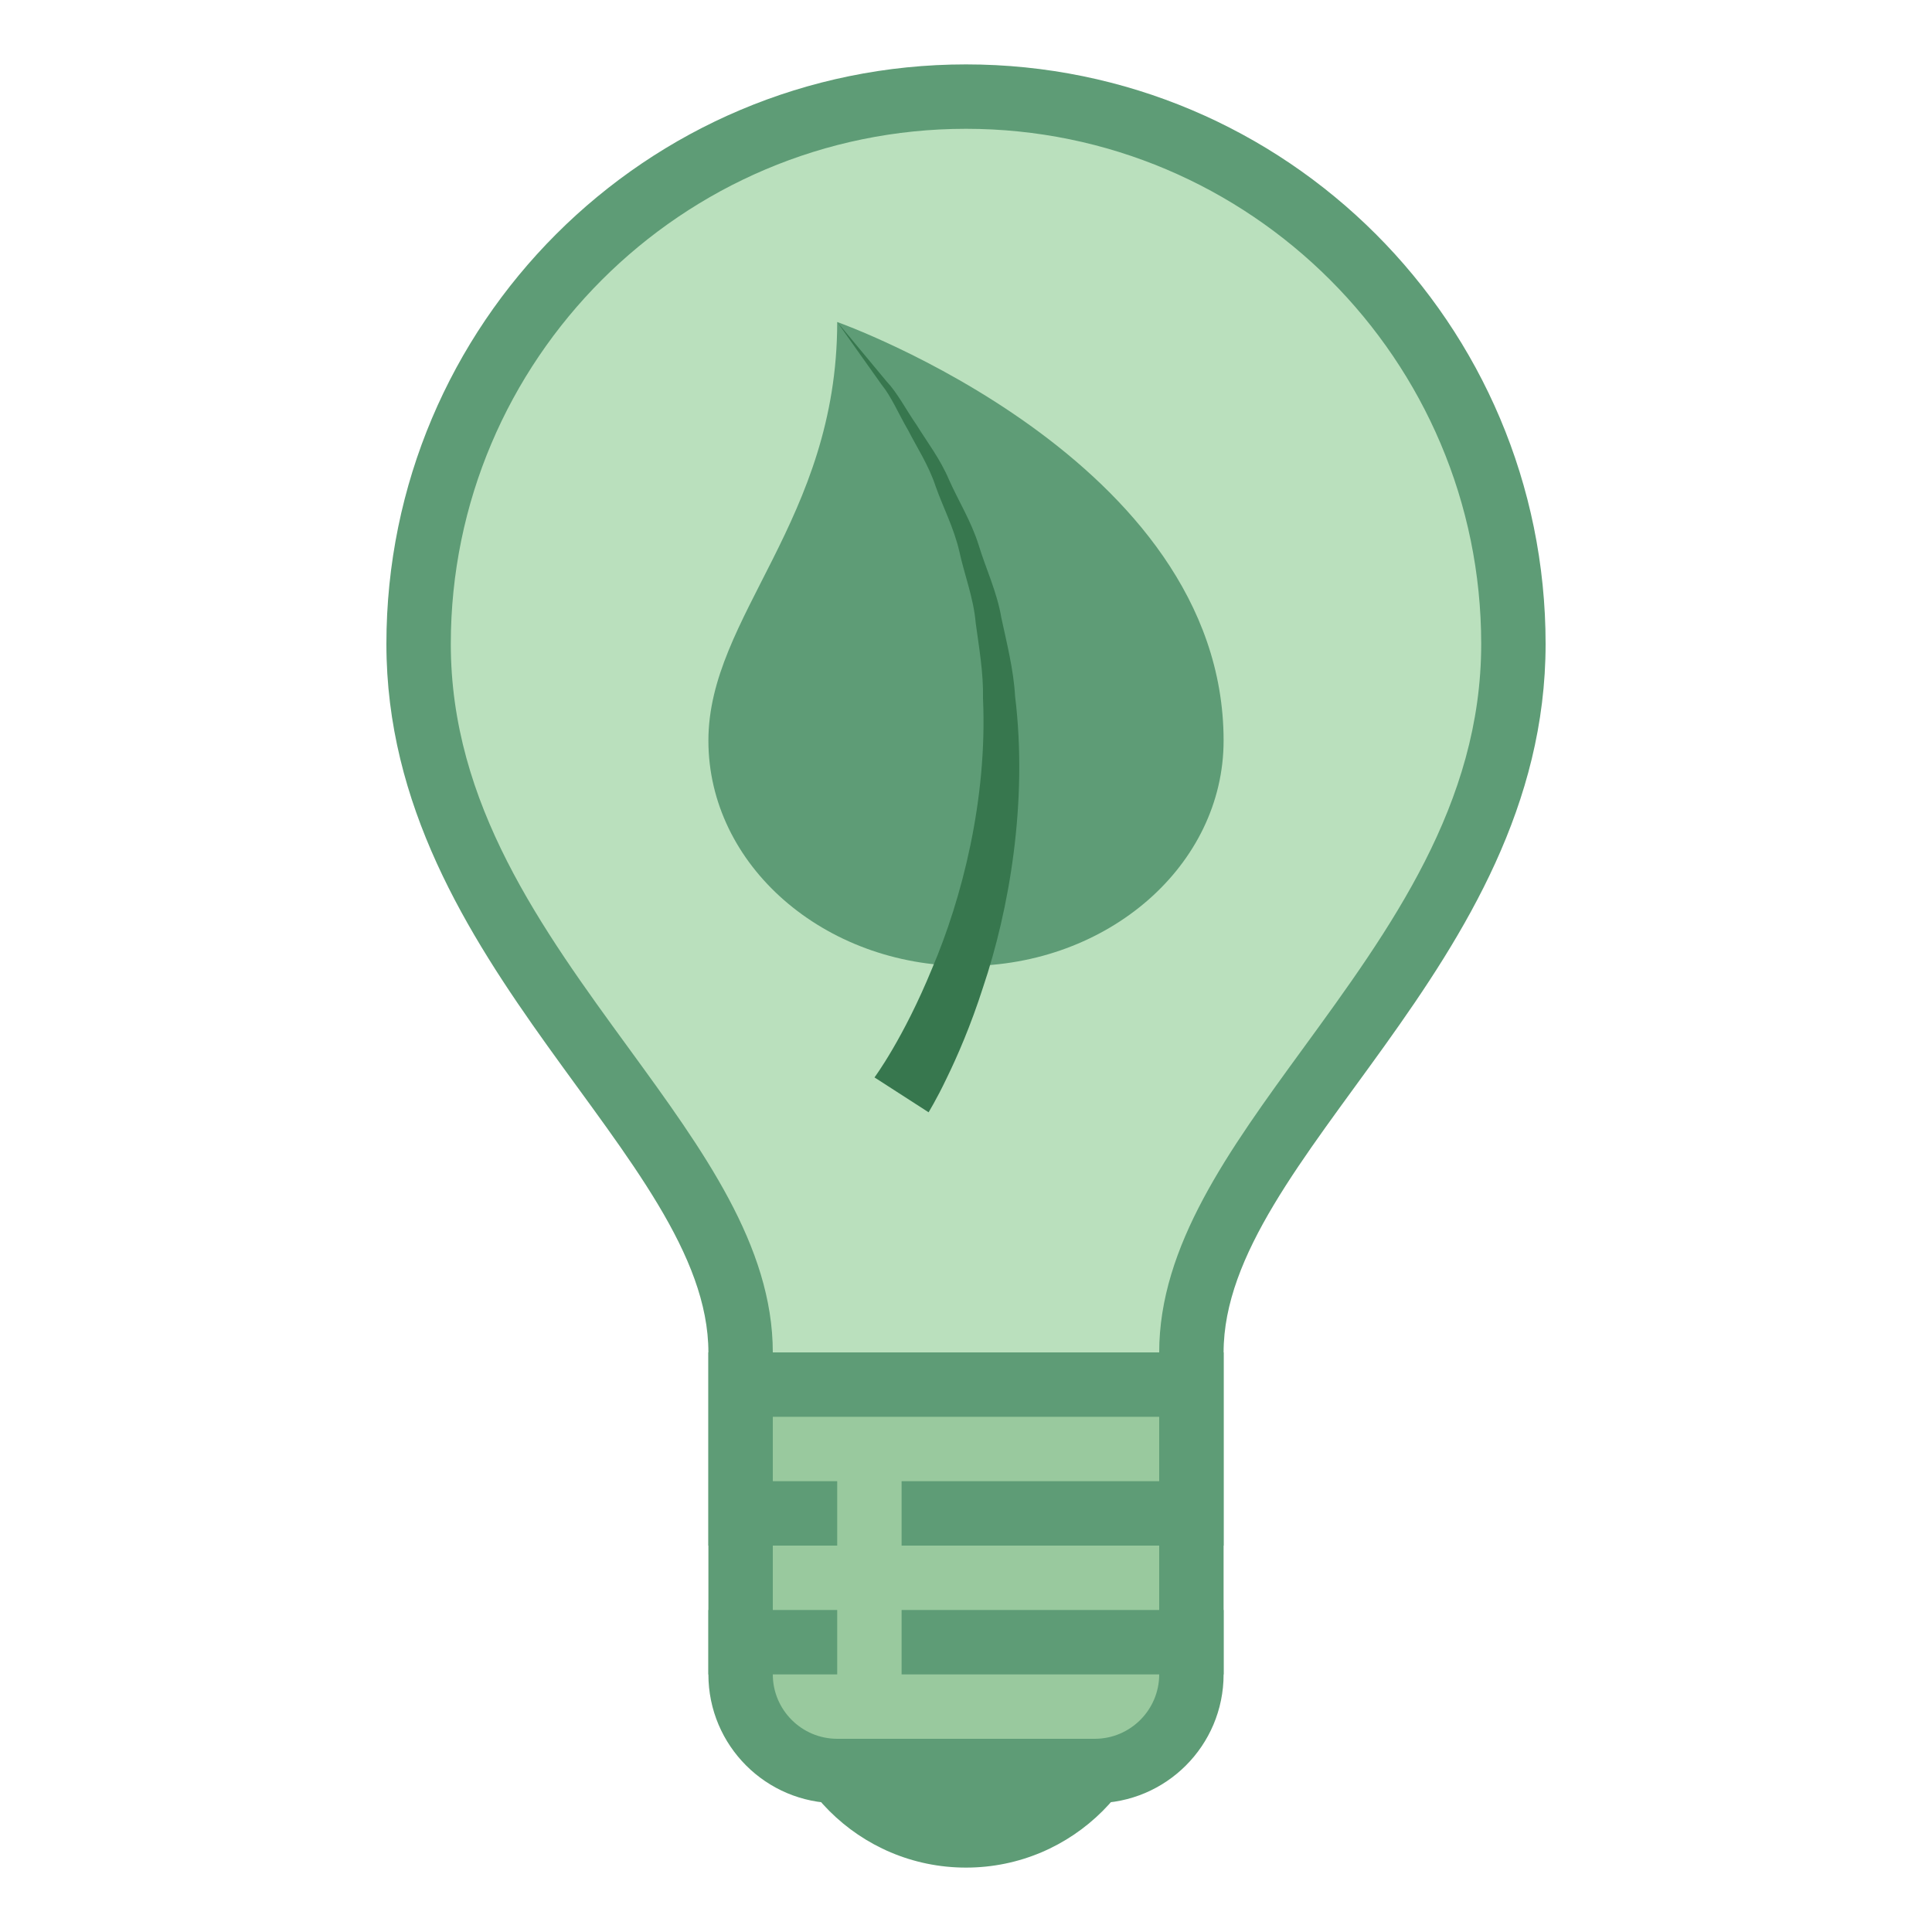 <svg xmlns="http://www.w3.org/2000/svg" viewBox="0 0 30 30" width="64" height="64">
  <path fill="#BAE0BD" d="M11.5,22.5V21c0-1.49-1.035-2.911-2.132-4.415C8.023,14.74,6.5,12.648,6.5,10 c0-4.687,3.813-8.5,8.5-8.5s8.5,3.813,8.5,8.5c0,2.648-1.523,4.74-2.868,6.585C19.535,18.089,18.5,19.51,18.5,21v1.5H11.5z"/>
  <path fill="#5E9C76" d="M15,2c4.411,0,8,3.589,8,8c0,2.485-1.409,4.42-2.773,6.29C19.082,17.862,18,19.347,18,21v1h-3h-3v-1 c0-1.653-1.082-3.138-2.227-4.71C8.409,14.42,7,12.485,7,10C7,5.589,10.589,2,15,2 M15,1c-4.971,0-9,4.029-9,9c0,5,5,7.969,5,11v2 h4h4v-2c0-3.031,5-6,5-11C24,5.029,19.971,1,15,1L15,1z"/>
  <circle fill="#5E9C76" cx="15" cy="26" r="3"/>
  <path fill="#99C99E" d="M13,27.5c-0.827,0-1.5-0.673-1.5-1.5v-4.5h7V26c0,0.827-0.673,1.5-1.5,1.5H13z"/>
  <path fill="#5E9C76" d="M18,22v4c0,0.551-0.449,1-1,1h-4c-0.551,0-1-0.449-1-1v-4H18 M19,21h-8v5c0,1.105,0.895,2,2,2h4 c1.105,0,2-0.895,2-2V21L19,21z"/>
  <rect x="14" y="23" fill="#5E9C76" width="5" height="1"/>
  <rect x="14" y="25" fill="#5E9C76" width="5" height="1"/>
  <rect x="11" y="23" fill="#5E9C76" width="2" height="1"/>
  <rect x="11" y="25" fill="#5E9C76" width="2" height="1"/>
  <path fill="#5E9C76" d="M19,11.5c0,1.933-1.791,3.5-4,3.5s-4-1.567-4-3.5s2-3.417,2-6.5C13,5,19,7.125,19,11.5z"/>
  <path fill="#37774E" d="M13.579,16.73c0,0,0.447-0.599,0.895-1.693c0.457-1.071,0.861-2.615,0.79-4.193 c0.008-0.396-0.061-0.783-0.113-1.169c-0.033-0.39-0.176-0.75-0.255-1.115c-0.084-0.364-0.254-0.686-0.368-1.01 c-0.109-0.328-0.289-0.601-0.426-0.868c-0.151-0.259-0.258-0.519-0.413-0.71c-0.142-0.2-0.266-0.374-0.368-0.518 C13.117,5.165,13,5,13,5s0.129,0.155,0.355,0.427c0.113,0.136,0.251,0.302,0.409,0.492c0.171,0.181,0.298,0.432,0.471,0.683 c0.16,0.259,0.365,0.525,0.502,0.849c0.142,0.32,0.342,0.64,0.458,1.007c0.111,0.367,0.287,0.734,0.354,1.135 c0.085,0.397,0.189,0.8,0.213,1.215c0.203,1.655-0.096,3.335-0.497,4.522c-0.192,0.599-0.403,1.081-0.567,1.416 c-0.158,0.333-0.287,0.536-0.278,0.526L13.579,16.73z"/>
</svg>

